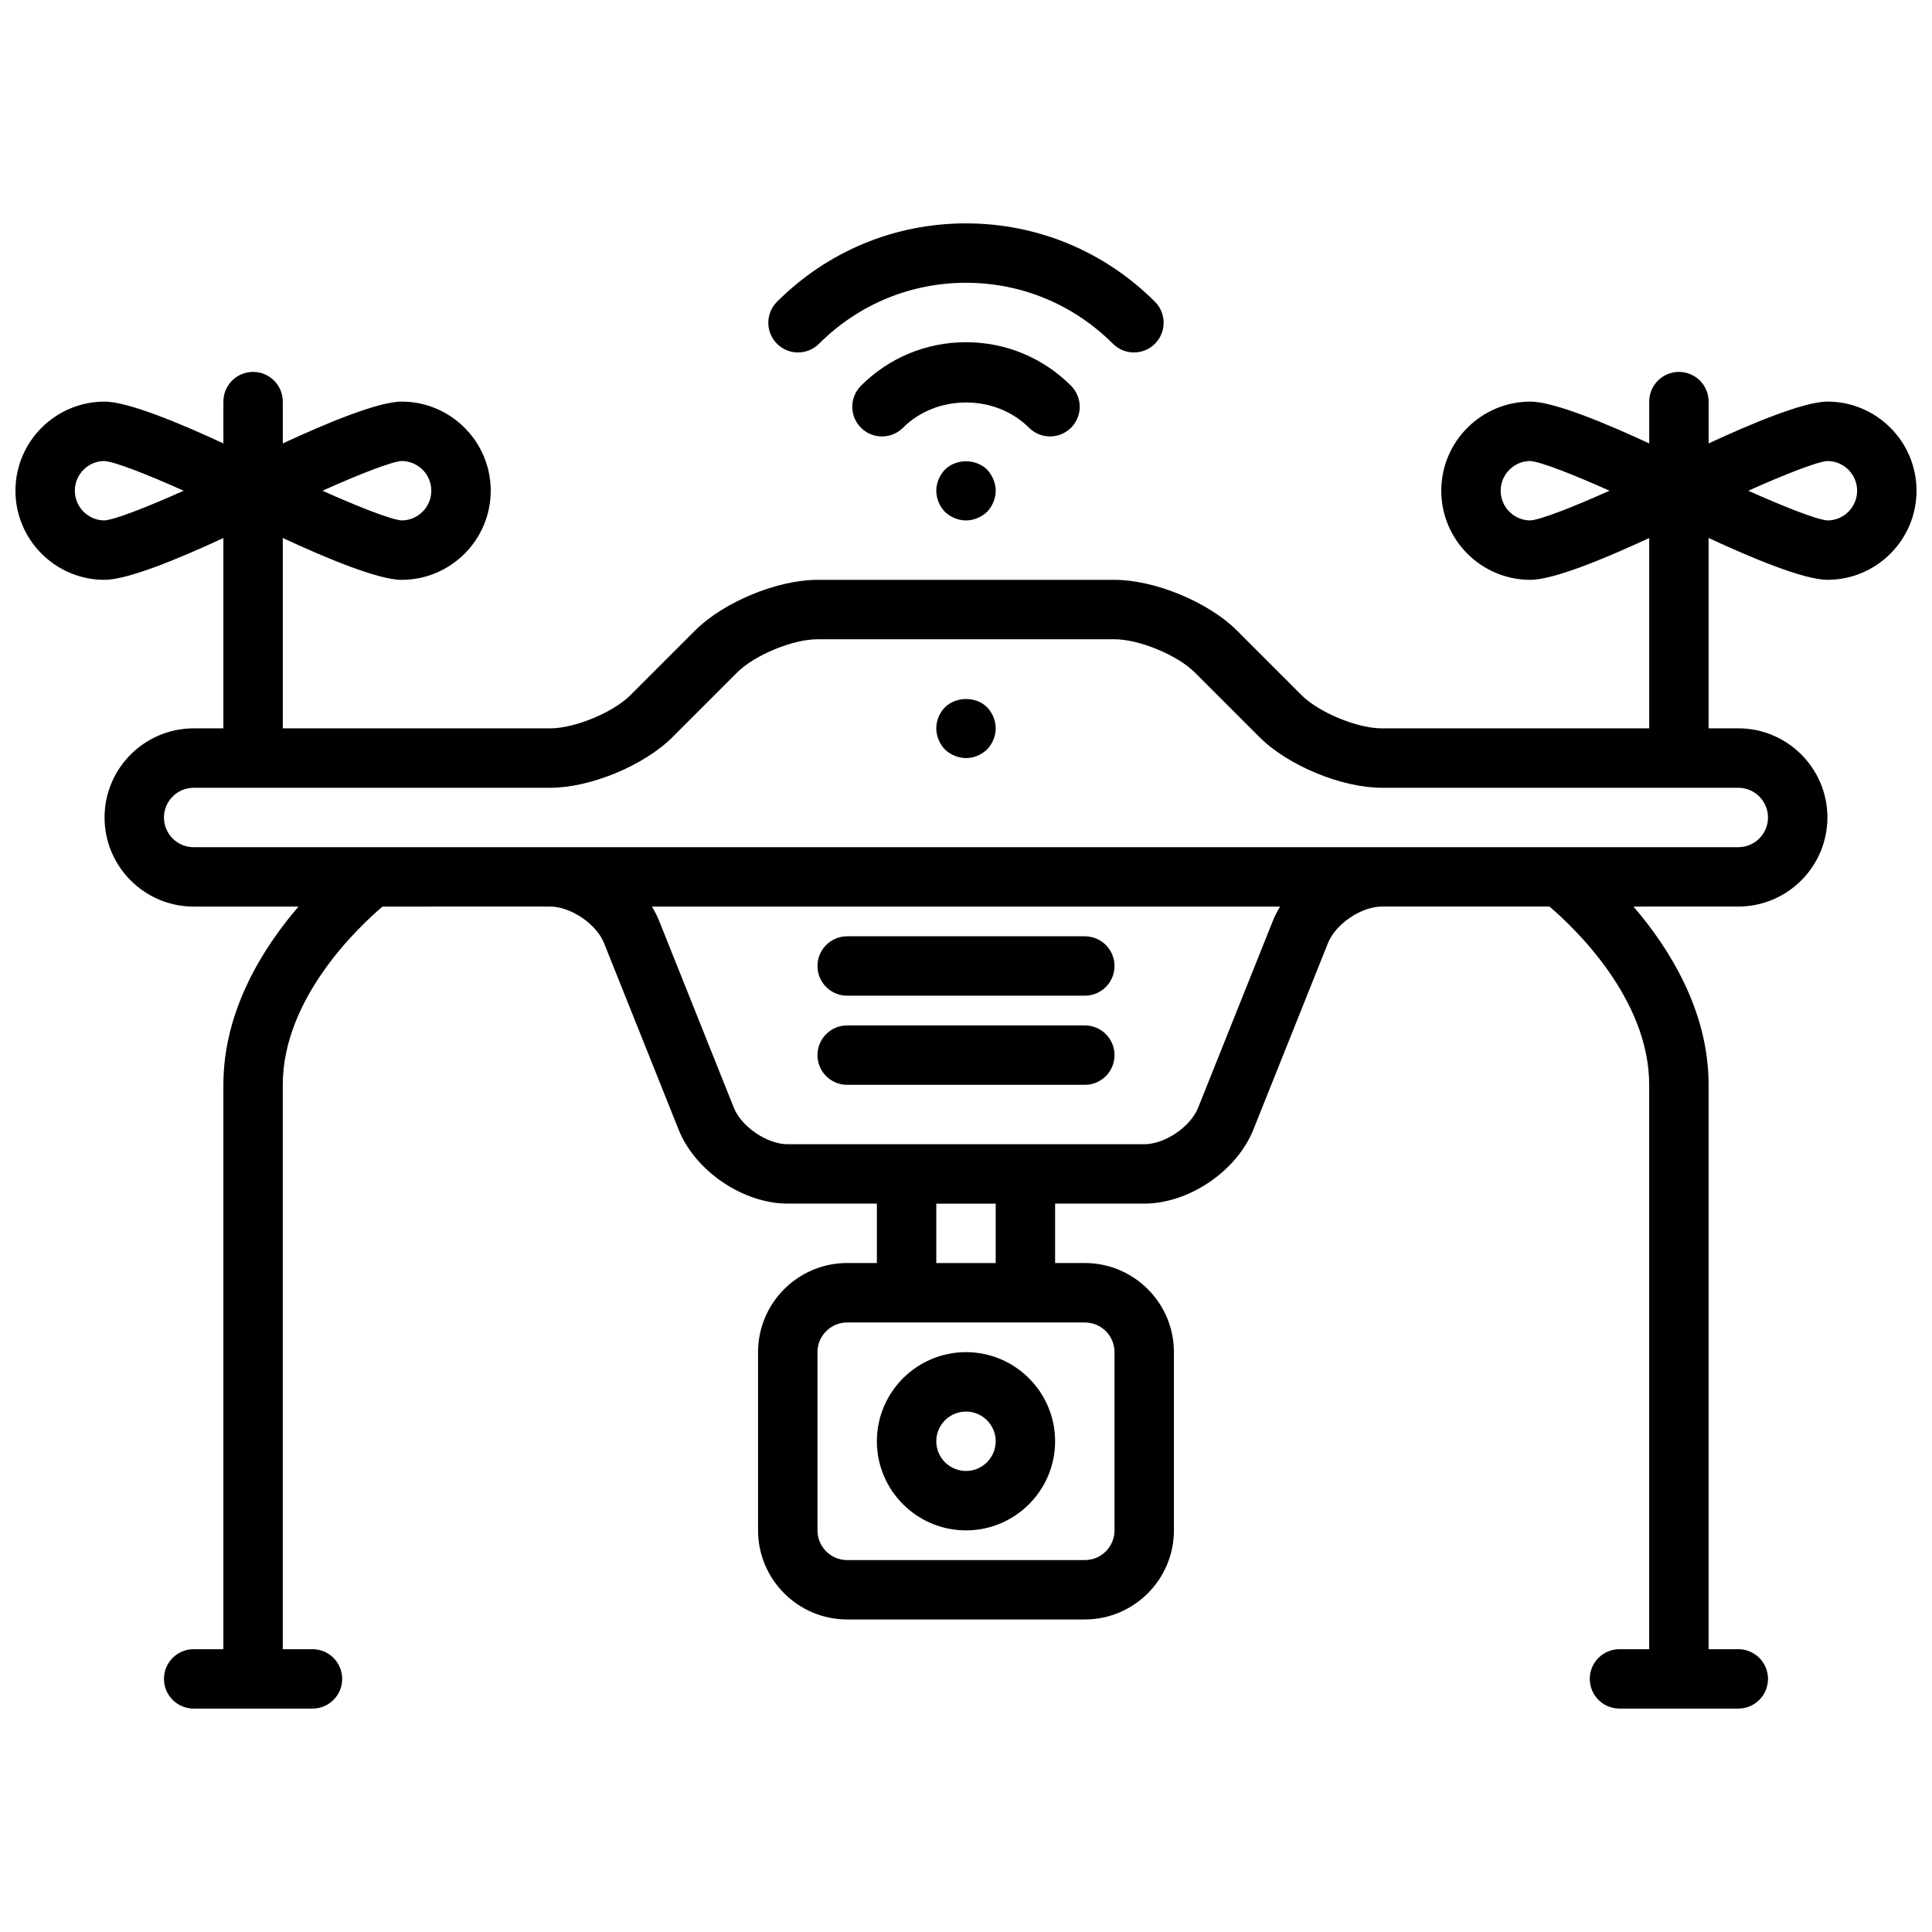 <?xml version="1.0" encoding="UTF-8"?>
<!-- Uploaded to: SVG Repo, www.svgrepo.com, Generator: SVG Repo Mixer Tools -->
<svg width="800px" height="800px" version="1.1" viewBox="144 144 512 512" xmlns="http://www.w3.org/2000/svg">
 <defs>
  <clipPath id="a">
   <path d="m148.09 242h503.81v355h-503.81z"/>
  </clipPath>
 </defs>
 <g clip-path="url(#a)">
  <path d="m628.29 250.43c-6.273 0-20.309 5.887-31.488 11.082v-11.082c0-4.344-3.519-7.871-7.871-7.871-4.352 0-7.871 3.527-7.871 7.871v11.082c-11.184-5.195-25.219-11.082-31.492-11.082-13.02 0-23.617 10.598-23.617 23.617s10.598 23.617 23.617 23.617c6.273 0 20.309-5.894 31.488-11.082v50.441h-70.848c-6.535 0-16.688-4.203-21.309-8.824l-17.098-17.098c-7.527-7.535-21.785-13.438-32.441-13.438h-78.723c-10.668 0-24.914 5.902-32.441 13.438l-17.098 17.098c-4.617 4.621-14.773 8.824-21.309 8.824h-70.848v-50.445c11.18 5.188 25.215 11.086 31.488 11.086 13.02 0 23.617-10.598 23.617-23.617s-10.598-23.617-23.617-23.617c-6.273 0-20.309 5.887-31.488 11.082v-11.082c0-4.344-3.519-7.871-7.871-7.871-4.352 0-7.871 3.527-7.871 7.871v11.082c-11.18-5.195-25.215-11.082-31.488-11.082-13.02 0-23.617 10.598-23.617 23.617s10.598 23.617 23.617 23.617c6.273 0 20.309-5.894 31.488-11.082v50.441h-7.875c-13.02 0-23.617 10.598-23.617 23.617s10.598 23.617 23.617 23.617h27.781c-9.438 10.969-19.906 27.566-19.906 47.23v149.57l-7.875-0.004c-4.352 0-7.871 3.527-7.871 7.871s3.519 7.871 7.871 7.871h31.488c4.352 0 7.871-3.527 7.871-7.871s-3.519-7.871-7.871-7.871h-7.871v-149.57c0-22.953 20.105-41.855 26.426-47.23l44.422-0.004c5.449 0 12.266 4.613 14.281 9.668l19.789 49.492c4.402 10.965 17.09 19.562 28.906 19.562h23.617v15.742h-7.871c-13.02 0-23.617 10.598-23.617 23.617v47.23c0 13.02 10.598 23.617 23.617 23.617h62.977c13.02 0 23.617-10.598 23.617-23.617v-47.23c0-13.02-10.598-23.617-23.617-23.617h-7.871v-15.742h23.617c11.816 0 24.504-8.598 28.906-19.57l19.789-49.477c2.012-5.062 8.828-9.676 14.277-9.676h44.422c6.32 5.379 26.426 24.277 26.426 47.234v149.57h-7.871c-4.352 0-7.871 3.527-7.871 7.871s3.519 7.871 7.871 7.871h31.488c4.352 0 7.871-3.527 7.871-7.871s-3.519-7.871-7.871-7.871h-7.871v-149.57c0-19.664-10.469-36.258-19.91-47.23l27.781-0.004c13.02 0 23.617-10.598 23.617-23.617s-10.598-23.617-23.617-23.617h-7.871v-50.445c11.176 5.191 25.211 11.09 31.488 11.09 13.02 0 23.617-10.598 23.617-23.617-0.004-13.02-10.598-23.617-23.617-23.617zm-78.762 31.488c-4.32-0.016-7.832-3.543-7.832-7.871 0-4.336 3.527-7.871 7.816-7.871 2.684 0.148 11.375 3.551 21.02 7.871-9.621 4.312-18.289 7.707-21.004 7.871zm-299.1-15.742c4.344 0 7.871 3.535 7.871 7.871 0 4.328-3.512 7.856-7.832 7.871-2.715-0.164-11.383-3.559-21.012-7.871 9.637-4.324 18.32-7.723 20.973-7.871zm-78.758 15.742c-4.324-0.016-7.836-3.543-7.836-7.871 0-4.336 3.527-7.871 7.816-7.871 2.684 0.148 11.375 3.551 21.02 7.871-9.617 4.312-18.285 7.707-21 7.871zm267.69 220.42v47.23c0 4.336-3.527 7.871-7.871 7.871h-62.977c-4.344 0-7.871-3.535-7.871-7.871v-47.23c0-4.336 3.527-7.871 7.871-7.871h62.977c4.344-0.004 7.871 3.531 7.871 7.871zm-31.488-23.617h-15.742v-15.742h15.742zm73.43-90.637-19.789 49.477c-2.016 5.066-8.832 9.672-14.281 9.672h-94.465c-5.449 0-12.266-4.606-14.289-9.668l-19.789-49.492c-0.52-1.316-1.18-2.582-1.93-3.816h166.47c-0.746 1.238-1.406 2.512-1.926 3.828zm131.24-27.445c0 4.336-3.527 7.871-7.871 7.871l-409.35 0.004c-4.344 0-7.871-3.535-7.871-7.871s3.527-7.871 7.871-7.871h94.465c10.66 0 24.914-5.902 32.441-13.438l17.098-17.098c4.621-4.625 14.777-8.828 21.309-8.828h78.719c6.535 0 16.688 4.203 21.309 8.824l17.098 17.098c7.531 7.535 21.777 13.438 32.445 13.438h94.465c4.344 0 7.871 3.535 7.871 7.871zm15.785-78.719c-2.715-0.164-11.383-3.559-21.012-7.871 9.645-4.32 18.316-7.723 20.973-7.871 4.344 0 7.871 3.535 7.871 7.871 0 4.328-3.512 7.856-7.832 7.871z"/>
 </g>
 <path d="m376.38 525.95c0 13.02 10.598 23.617 23.617 23.617s23.617-10.598 23.617-23.617-10.598-23.617-23.617-23.617c-13.023 0.004-23.617 10.598-23.617 23.617zm31.488 0c0 4.336-3.527 7.871-7.871 7.871s-7.871-3.535-7.871-7.871c0-4.336 3.527-7.871 7.871-7.871s7.871 3.535 7.871 7.871z"/>
 <path d="m368.51 407.87h62.977c4.352 0 7.871-3.527 7.871-7.871s-3.519-7.871-7.871-7.871h-62.977c-4.352 0-7.871 3.527-7.871 7.871-0.004 4.344 3.516 7.871 7.871 7.871z"/>
 <path d="m368.51 431.49h62.977c4.352 0 7.871-3.527 7.871-7.871s-3.519-7.871-7.871-7.871h-62.977c-4.352 0-7.871 3.527-7.871 7.871-0.004 4.344 3.516 7.871 7.871 7.871z"/>
 <path d="m394.41 331.44c-1.426 1.488-2.285 3.457-2.285 5.582 0 2.047 0.859 4.094 2.281 5.59 1.492 1.414 3.547 2.281 5.594 2.281 2.117 0 4.086-0.867 5.59-2.281 1.414-1.488 2.281-3.543 2.281-5.59 0-2.125-0.867-4.094-2.281-5.59-2.914-2.914-8.188-2.914-11.18 0.008z"/>
 <path d="m394.41 268.46c-1.426 1.504-2.285 3.543-2.285 5.59s0.859 4.094 2.281 5.59c1.492 1.414 3.547 2.281 5.594 2.281s4.086-0.867 5.59-2.281c1.414-1.488 2.281-3.543 2.281-5.59s-0.867-4.094-2.281-5.59c-2.914-2.914-8.188-2.992-11.18 0z"/>
 <path d="m361.05 235.1c10.422-10.422 24.262-16.16 38.945-16.16 14.68 0 28.52 5.738 38.941 16.16 1.535 1.535 3.551 2.305 5.566 2.305 2.016 0 4.031-0.77 5.566-2.305 3.078-3.078 3.078-8.062 0-11.141-13.406-13.387-31.191-20.762-50.074-20.762-18.887 0-36.668 7.375-50.074 20.766-3.078 3.078-3.078 8.062 0 11.141 3.07 3.066 8.051 3.066 11.129-0.004z"/>
 <path d="m422.26 259.66c2.016 0 4.031-0.77 5.566-2.297 3.078-3.078 3.078-8.062 0-11.141-7.426-7.43-17.312-11.531-27.828-11.531s-20.402 4.102-27.828 11.531c-3.078 3.078-3.078 8.062 0 11.141 3.078 3.07 8.062 3.07 11.133-0.008 8.918-8.926 24.473-8.926 33.395 0 1.531 1.531 3.547 2.305 5.562 2.305z"/>
</svg>